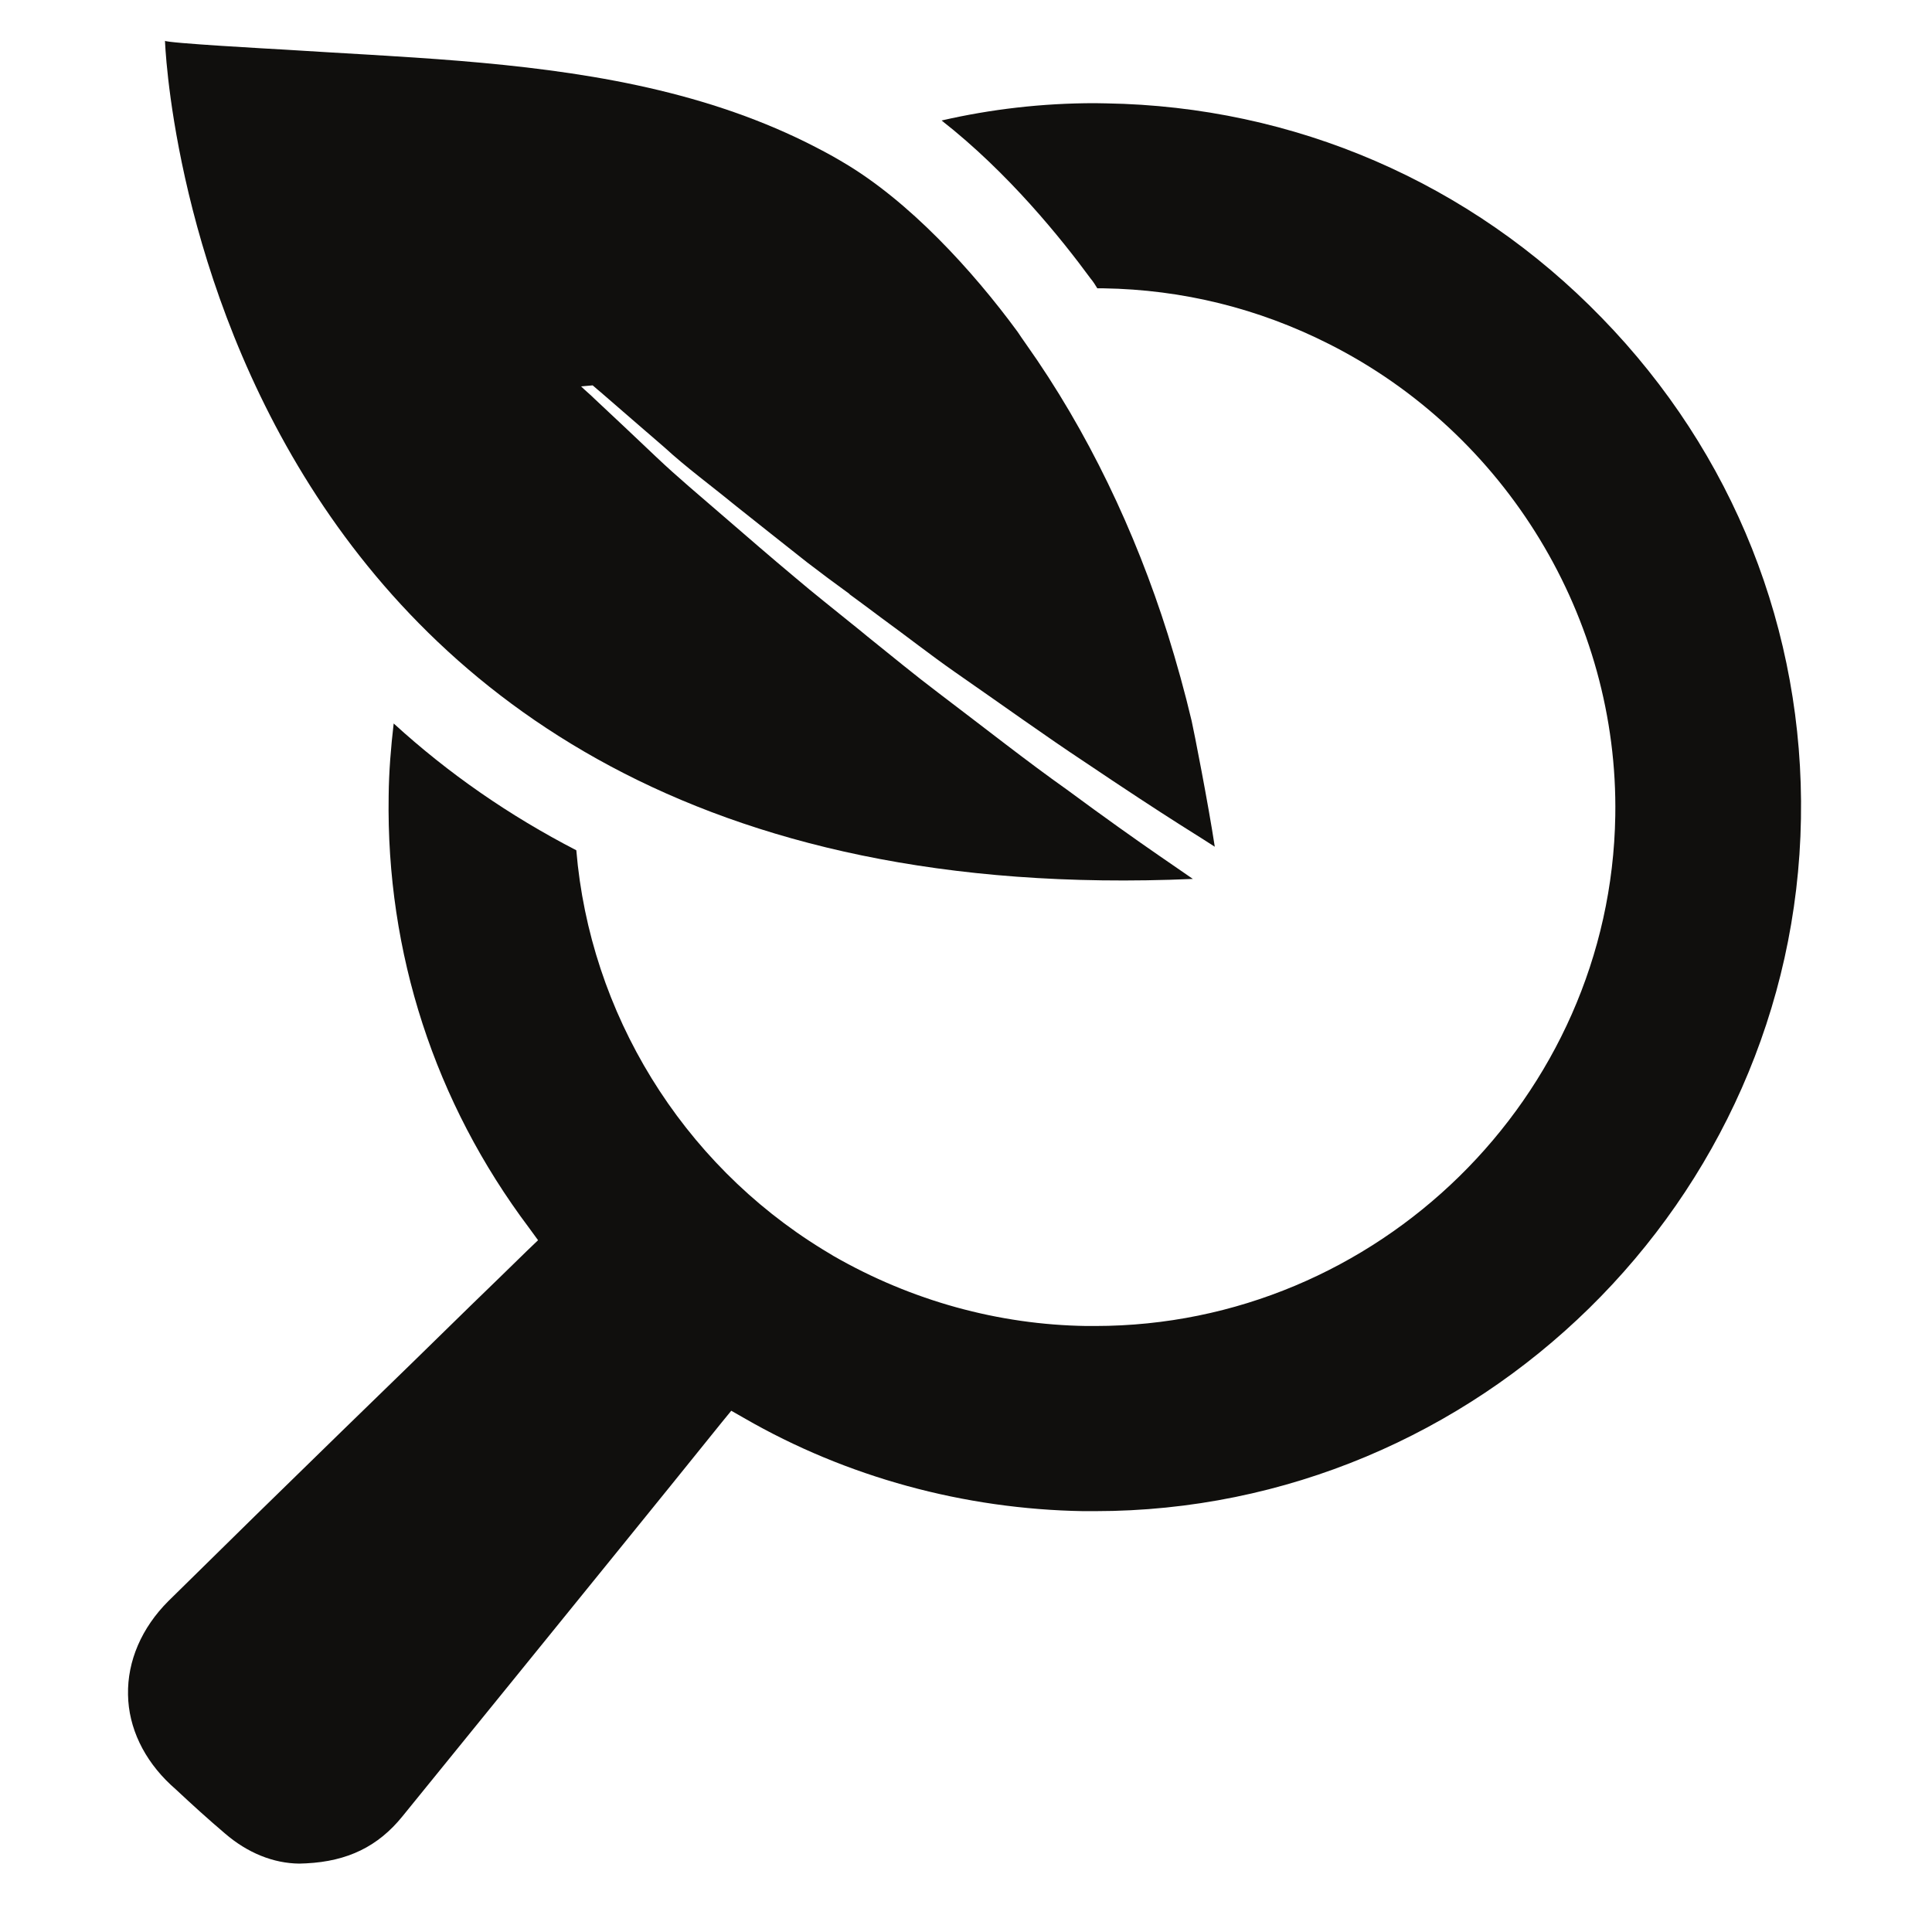 <?xml version="1.0" encoding="UTF-8"?> <svg xmlns="http://www.w3.org/2000/svg" xmlns:xlink="http://www.w3.org/1999/xlink" width="40" zoomAndPan="magnify" viewBox="0 0 30 30" height="40" preserveAspectRatio="xMidYMid meet" version="1.0"><defs><clipPath id="2fb4b876dc"><path d="M 1.934 1 L 28 1 L 28 28.938 L 1.934 28.938 Z M 1.934 1 " clip-rule="nonzero"></path></clipPath><clipPath id="59e2abc758"><path d="M 2 0.633 L 19 0.633 L 19 14 L 2 14 Z M 2 0.633 " clip-rule="nonzero"></path></clipPath></defs><g clip-path="url(#2fb4b876dc)"><path fill="#100f0d" d="M 2.613 24.863 C 3.504 23.984 4.402 23.105 5.301 22.23 L 6.414 21.148 C 6.711 20.855 7.016 20.562 7.312 20.27 C 7.605 19.988 7.895 19.703 8.188 19.418 L 8.355 19.258 L 8.215 19.066 C 6.75 17.117 5.996 14.797 6.035 12.359 C 6.039 11.977 6.07 11.605 6.113 11.234 C 6.969 12.016 7.914 12.668 8.949 13.203 C 9.16 15.727 10.578 18.051 12.77 19.398 L 12.945 19.504 C 14.156 20.199 15.504 20.57 16.871 20.59 L 17.004 20.59 C 21.387 20.59 25.012 17.035 25.082 12.668 C 25.133 9.602 23.387 6.727 20.633 5.34 C 19.543 4.789 18.363 4.496 17.133 4.477 L 17.039 4.477 C 17.008 4.426 16.977 4.375 16.934 4.324 C 16.484 3.711 15.66 2.684 14.621 1.871 C 15.387 1.695 16.184 1.602 17 1.602 L 17.176 1.605 C 20.098 1.652 22.832 2.832 24.871 4.934 C 26.918 7.035 28.016 9.797 27.965 12.711 C 27.867 18.645 22.949 23.465 17.004 23.465 L 16.82 23.465 C 14.973 23.434 13.145 22.938 11.555 22.02 L 11.355 21.906 L 11.211 22.082 C 10.152 23.398 9.086 24.707 8.02 26.023 L 6.25 28.203 C 5.871 28.672 5.398 28.902 4.754 28.934 C 4.719 28.934 4.68 28.938 4.648 28.938 C 4.246 28.934 3.844 28.773 3.492 28.469 C 3.234 28.25 2.984 28.023 2.734 27.789 L 2.652 27.715 C 2.234 27.324 1.996 26.828 1.988 26.316 C 1.977 25.793 2.199 25.277 2.613 24.863 " fill-opacity="1" fill-rule="nonzero"></path></g><g clip-path="url(#59e2abc758)"><path fill="#100f0d" d="M 15.93 5.34 C 16.891 6.695 17.629 8.25 18.133 9.848 C 18.273 10.297 18.398 10.746 18.504 11.195 C 18.539 11.348 18.762 12.484 18.863 13.148 C 18.809 13.113 18.621 12.992 18.316 12.801 C 17.965 12.578 17.457 12.246 16.855 11.84 C 16.25 11.441 15.562 10.945 14.82 10.43 C 14.445 10.168 14.078 9.879 13.691 9.598 C 13.527 9.477 13.359 9.348 13.191 9.227 L 13.191 9.223 C 12.969 9.062 12.754 8.902 12.535 8.734 C 12.152 8.43 11.773 8.133 11.402 7.836 C 11.035 7.535 10.656 7.258 10.32 6.949 C 9.977 6.652 9.641 6.363 9.332 6.094 C 9.289 6.059 9.246 6.02 9.203 5.984 L 9.023 6 C 9.09 6.066 9.164 6.125 9.234 6.195 C 9.539 6.48 9.859 6.781 10.188 7.094 C 10.52 7.41 10.883 7.711 11.242 8.023 C 11.609 8.34 11.973 8.656 12.348 8.969 C 12.641 9.219 12.941 9.453 13.238 9.695 C 13.316 9.758 13.395 9.82 13.469 9.883 C 13.844 10.184 14.207 10.484 14.57 10.758 C 15.297 11.309 15.965 11.836 16.562 12.258 C 17.148 12.691 17.645 13.043 17.996 13.285 C 18.277 13.48 18.461 13.605 18.523 13.648 C 3.004 14.324 2.562 0.633 2.562 0.633 C 2.566 0.668 4.266 0.762 4.41 0.77 C 5.309 0.828 6.223 0.871 7.133 0.945 C 8.996 1.098 10.844 1.383 12.52 2.211 C 12.707 2.305 12.895 2.402 13.078 2.512 C 14.113 3.117 15.102 4.199 15.801 5.152 C 15.844 5.215 15.887 5.281 15.93 5.34 " fill-opacity="1" fill-rule="nonzero"></path></g></svg> 